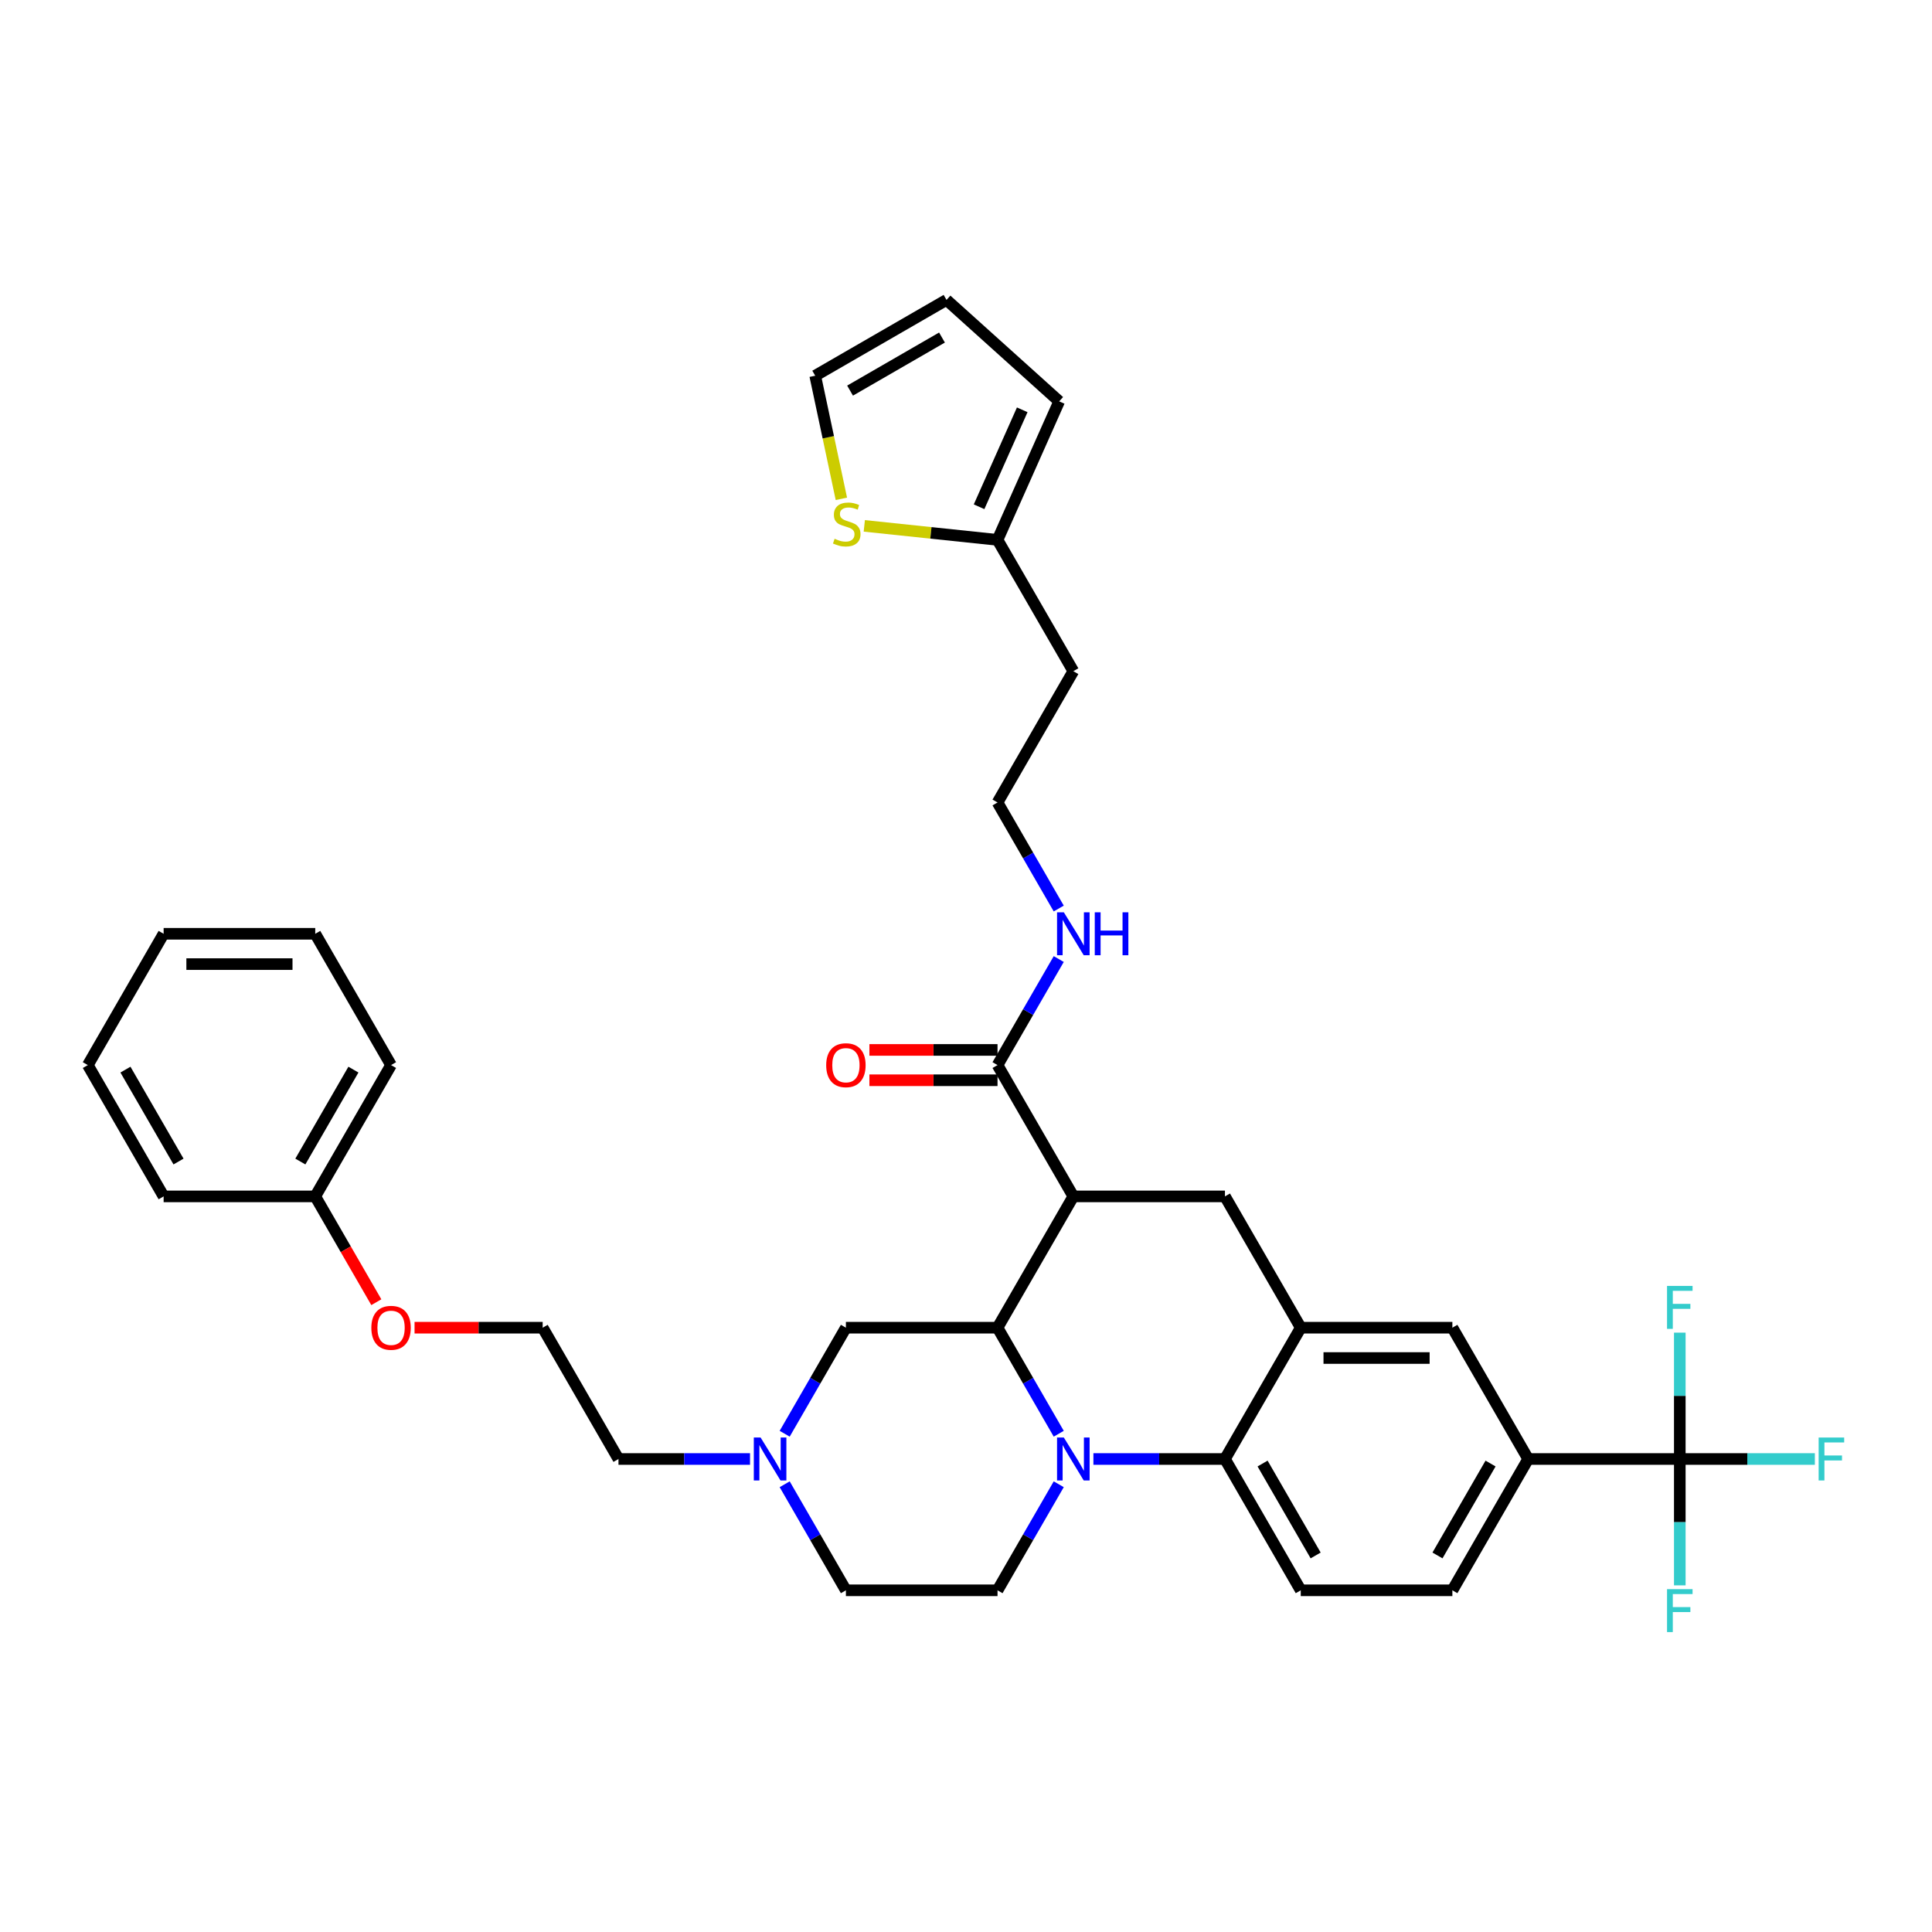 <?xml version='1.0' encoding='iso-8859-1'?>
<svg version='1.1' baseProfile='full'
              xmlns='http://www.w3.org/2000/svg'
                      xmlns:rdkit='http://www.rdkit.org/xml'
                      xmlns:xlink='http://www.w3.org/1999/xlink'
                  xml:space='preserve'
width='1000px' height='1000px' viewBox='0 0 1000 1000'>
<!-- END OF HEADER -->
<rect style='opacity:1.0;fill:#FFFFFF;stroke:none' width='1000' height='1000' x='0' y='0'> </rect>
<path class='bond-0' d='M 555.554,619.251 L 634.031,619.251' style='fill:none;fill-rule:evenodd;stroke:#000000;stroke-width:6px;stroke-linecap:butt;stroke-linejoin:miter;stroke-opacity:1' />
<path class='bond-1' d='M 555.554,619.251 L 516.315,687.214' style='fill:none;fill-rule:evenodd;stroke:#000000;stroke-width:6px;stroke-linecap:butt;stroke-linejoin:miter;stroke-opacity:1' />
<path class='bond-2' d='M 555.554,619.251 L 516.315,551.289' style='fill:none;fill-rule:evenodd;stroke:#000000;stroke-width:6px;stroke-linecap:butt;stroke-linejoin:miter;stroke-opacity:1' />
<path class='bond-3' d='M 790.984,755.177 L 869.461,755.177' style='fill:none;fill-rule:evenodd;stroke:#000000;stroke-width:6px;stroke-linecap:butt;stroke-linejoin:miter;stroke-opacity:1' />
<path class='bond-4' d='M 790.984,755.177 L 751.746,823.14' style='fill:none;fill-rule:evenodd;stroke:#000000;stroke-width:6px;stroke-linecap:butt;stroke-linejoin:miter;stroke-opacity:1' />
<path class='bond-4' d='M 771.506,757.524 L 744.039,805.098' style='fill:none;fill-rule:evenodd;stroke:#000000;stroke-width:6px;stroke-linecap:butt;stroke-linejoin:miter;stroke-opacity:1' />
<path class='bond-5' d='M 790.984,755.177 L 751.746,687.214' style='fill:none;fill-rule:evenodd;stroke:#000000;stroke-width:6px;stroke-linecap:butt;stroke-linejoin:miter;stroke-opacity:1' />
<path class='bond-6' d='M 751.746,823.14 L 673.269,823.14' style='fill:none;fill-rule:evenodd;stroke:#000000;stroke-width:6px;stroke-linecap:butt;stroke-linejoin:miter;stroke-opacity:1' />
<path class='bond-7' d='M 673.269,823.14 L 634.031,755.177' style='fill:none;fill-rule:evenodd;stroke:#000000;stroke-width:6px;stroke-linecap:butt;stroke-linejoin:miter;stroke-opacity:1' />
<path class='bond-7' d='M 680.976,805.098 L 653.509,757.524' style='fill:none;fill-rule:evenodd;stroke:#000000;stroke-width:6px;stroke-linecap:butt;stroke-linejoin:miter;stroke-opacity:1' />
<path class='bond-8' d='M 634.031,755.177 L 673.269,687.214' style='fill:none;fill-rule:evenodd;stroke:#000000;stroke-width:6px;stroke-linecap:butt;stroke-linejoin:miter;stroke-opacity:1' />
<path class='bond-9' d='M 634.031,755.177 L 599.987,755.177' style='fill:none;fill-rule:evenodd;stroke:#000000;stroke-width:6px;stroke-linecap:butt;stroke-linejoin:miter;stroke-opacity:1' />
<path class='bond-9' d='M 599.987,755.177 L 565.944,755.177' style='fill:none;fill-rule:evenodd;stroke:#0000FF;stroke-width:6px;stroke-linecap:butt;stroke-linejoin:miter;stroke-opacity:1' />
<path class='bond-10' d='M 673.269,687.214 L 751.746,687.214' style='fill:none;fill-rule:evenodd;stroke:#000000;stroke-width:6px;stroke-linecap:butt;stroke-linejoin:miter;stroke-opacity:1' />
<path class='bond-10' d='M 685.04,702.91 L 739.974,702.91' style='fill:none;fill-rule:evenodd;stroke:#000000;stroke-width:6px;stroke-linecap:butt;stroke-linejoin:miter;stroke-opacity:1' />
<path class='bond-11' d='M 673.269,687.214 L 634.031,619.251' style='fill:none;fill-rule:evenodd;stroke:#000000;stroke-width:6px;stroke-linecap:butt;stroke-linejoin:miter;stroke-opacity:1' />
<path class='bond-12' d='M 548.005,768.252 L 532.16,795.696' style='fill:none;fill-rule:evenodd;stroke:#0000FF;stroke-width:6px;stroke-linecap:butt;stroke-linejoin:miter;stroke-opacity:1' />
<path class='bond-12' d='M 532.16,795.696 L 516.315,823.14' style='fill:none;fill-rule:evenodd;stroke:#000000;stroke-width:6px;stroke-linecap:butt;stroke-linejoin:miter;stroke-opacity:1' />
<path class='bond-13' d='M 548.005,742.103 L 532.16,714.659' style='fill:none;fill-rule:evenodd;stroke:#0000FF;stroke-width:6px;stroke-linecap:butt;stroke-linejoin:miter;stroke-opacity:1' />
<path class='bond-13' d='M 532.16,714.659 L 516.315,687.214' style='fill:none;fill-rule:evenodd;stroke:#000000;stroke-width:6px;stroke-linecap:butt;stroke-linejoin:miter;stroke-opacity:1' />
<path class='bond-14' d='M 447.356,272.189 L 481.836,275.813' style='fill:none;fill-rule:evenodd;stroke:#CCCC00;stroke-width:6px;stroke-linecap:butt;stroke-linejoin:miter;stroke-opacity:1' />
<path class='bond-14' d='M 481.836,275.813 L 516.315,279.437' style='fill:none;fill-rule:evenodd;stroke:#000000;stroke-width:6px;stroke-linecap:butt;stroke-linejoin:miter;stroke-opacity:1' />
<path class='bond-15' d='M 435.496,258.191 L 428.724,226.332' style='fill:none;fill-rule:evenodd;stroke:#CCCC00;stroke-width:6px;stroke-linecap:butt;stroke-linejoin:miter;stroke-opacity:1' />
<path class='bond-15' d='M 428.724,226.332 L 421.952,194.472' style='fill:none;fill-rule:evenodd;stroke:#000000;stroke-width:6px;stroke-linecap:butt;stroke-linejoin:miter;stroke-opacity:1' />
<path class='bond-16' d='M 516.315,687.214 L 437.839,687.214' style='fill:none;fill-rule:evenodd;stroke:#000000;stroke-width:6px;stroke-linecap:butt;stroke-linejoin:miter;stroke-opacity:1' />
<path class='bond-17' d='M 516.315,543.441 L 483.159,543.441' style='fill:none;fill-rule:evenodd;stroke:#000000;stroke-width:6px;stroke-linecap:butt;stroke-linejoin:miter;stroke-opacity:1' />
<path class='bond-17' d='M 483.159,543.441 L 450.002,543.441' style='fill:none;fill-rule:evenodd;stroke:#FF0000;stroke-width:6px;stroke-linecap:butt;stroke-linejoin:miter;stroke-opacity:1' />
<path class='bond-17' d='M 516.315,559.136 L 483.159,559.136' style='fill:none;fill-rule:evenodd;stroke:#000000;stroke-width:6px;stroke-linecap:butt;stroke-linejoin:miter;stroke-opacity:1' />
<path class='bond-17' d='M 483.159,559.136 L 450.002,559.136' style='fill:none;fill-rule:evenodd;stroke:#FF0000;stroke-width:6px;stroke-linecap:butt;stroke-linejoin:miter;stroke-opacity:1' />
<path class='bond-18' d='M 516.315,551.289 L 532.16,523.844' style='fill:none;fill-rule:evenodd;stroke:#000000;stroke-width:6px;stroke-linecap:butt;stroke-linejoin:miter;stroke-opacity:1' />
<path class='bond-18' d='M 532.16,523.844 L 548.005,496.4' style='fill:none;fill-rule:evenodd;stroke:#0000FF;stroke-width:6px;stroke-linecap:butt;stroke-linejoin:miter;stroke-opacity:1' />
<path class='bond-19' d='M 548.005,470.251 L 532.16,442.807' style='fill:none;fill-rule:evenodd;stroke:#0000FF;stroke-width:6px;stroke-linecap:butt;stroke-linejoin:miter;stroke-opacity:1' />
<path class='bond-19' d='M 532.16,442.807 L 516.315,415.363' style='fill:none;fill-rule:evenodd;stroke:#000000;stroke-width:6px;stroke-linecap:butt;stroke-linejoin:miter;stroke-opacity:1' />
<path class='bond-20' d='M 516.315,279.437 L 548.235,207.745' style='fill:none;fill-rule:evenodd;stroke:#000000;stroke-width:6px;stroke-linecap:butt;stroke-linejoin:miter;stroke-opacity:1' />
<path class='bond-20' d='M 506.765,262.299 L 529.108,212.115' style='fill:none;fill-rule:evenodd;stroke:#000000;stroke-width:6px;stroke-linecap:butt;stroke-linejoin:miter;stroke-opacity:1' />
<path class='bond-21' d='M 516.315,279.437 L 555.554,347.4' style='fill:none;fill-rule:evenodd;stroke:#000000;stroke-width:6px;stroke-linecap:butt;stroke-linejoin:miter;stroke-opacity:1' />
<path class='bond-22' d='M 421.952,194.472 L 489.915,155.234' style='fill:none;fill-rule:evenodd;stroke:#000000;stroke-width:6px;stroke-linecap:butt;stroke-linejoin:miter;stroke-opacity:1' />
<path class='bond-22' d='M 439.994,202.179 L 487.568,174.712' style='fill:none;fill-rule:evenodd;stroke:#000000;stroke-width:6px;stroke-linecap:butt;stroke-linejoin:miter;stroke-opacity:1' />
<path class='bond-23' d='M 548.235,207.745 L 489.915,155.234' style='fill:none;fill-rule:evenodd;stroke:#000000;stroke-width:6px;stroke-linecap:butt;stroke-linejoin:miter;stroke-opacity:1' />
<path class='bond-24' d='M 84.693,483.326 L 163.17,483.326' style='fill:none;fill-rule:evenodd;stroke:#000000;stroke-width:6px;stroke-linecap:butt;stroke-linejoin:miter;stroke-opacity:1' />
<path class='bond-24' d='M 96.465,499.021 L 151.398,499.021' style='fill:none;fill-rule:evenodd;stroke:#000000;stroke-width:6px;stroke-linecap:butt;stroke-linejoin:miter;stroke-opacity:1' />
<path class='bond-25' d='M 84.693,483.326 L 45.455,551.289' style='fill:none;fill-rule:evenodd;stroke:#000000;stroke-width:6px;stroke-linecap:butt;stroke-linejoin:miter;stroke-opacity:1' />
<path class='bond-26' d='M 163.17,483.326 L 202.408,551.289' style='fill:none;fill-rule:evenodd;stroke:#000000;stroke-width:6px;stroke-linecap:butt;stroke-linejoin:miter;stroke-opacity:1' />
<path class='bond-27' d='M 202.408,551.289 L 163.17,619.251' style='fill:none;fill-rule:evenodd;stroke:#000000;stroke-width:6px;stroke-linecap:butt;stroke-linejoin:miter;stroke-opacity:1' />
<path class='bond-27' d='M 182.93,553.635 L 155.463,601.209' style='fill:none;fill-rule:evenodd;stroke:#000000;stroke-width:6px;stroke-linecap:butt;stroke-linejoin:miter;stroke-opacity:1' />
<path class='bond-28' d='M 163.17,619.251 L 84.693,619.251' style='fill:none;fill-rule:evenodd;stroke:#000000;stroke-width:6px;stroke-linecap:butt;stroke-linejoin:miter;stroke-opacity:1' />
<path class='bond-29' d='M 163.17,619.251 L 178.978,646.633' style='fill:none;fill-rule:evenodd;stroke:#000000;stroke-width:6px;stroke-linecap:butt;stroke-linejoin:miter;stroke-opacity:1' />
<path class='bond-29' d='M 178.978,646.633 L 194.787,674.015' style='fill:none;fill-rule:evenodd;stroke:#FF0000;stroke-width:6px;stroke-linecap:butt;stroke-linejoin:miter;stroke-opacity:1' />
<path class='bond-30' d='M 84.693,619.251 L 45.455,551.289' style='fill:none;fill-rule:evenodd;stroke:#000000;stroke-width:6px;stroke-linecap:butt;stroke-linejoin:miter;stroke-opacity:1' />
<path class='bond-30' d='M 92.4,601.209 L 64.933,553.635' style='fill:none;fill-rule:evenodd;stroke:#000000;stroke-width:6px;stroke-linecap:butt;stroke-linejoin:miter;stroke-opacity:1' />
<path class='bond-31' d='M 869.461,755.177 L 904.414,755.177' style='fill:none;fill-rule:evenodd;stroke:#000000;stroke-width:6px;stroke-linecap:butt;stroke-linejoin:miter;stroke-opacity:1' />
<path class='bond-31' d='M 904.414,755.177 L 939.368,755.177' style='fill:none;fill-rule:evenodd;stroke:#33CCCC;stroke-width:6px;stroke-linecap:butt;stroke-linejoin:miter;stroke-opacity:1' />
<path class='bond-32' d='M 869.461,755.177 L 869.461,787.879' style='fill:none;fill-rule:evenodd;stroke:#000000;stroke-width:6px;stroke-linecap:butt;stroke-linejoin:miter;stroke-opacity:1' />
<path class='bond-32' d='M 869.461,787.879 L 869.461,820.58' style='fill:none;fill-rule:evenodd;stroke:#33CCCC;stroke-width:6px;stroke-linecap:butt;stroke-linejoin:miter;stroke-opacity:1' />
<path class='bond-33' d='M 869.461,755.177 L 869.461,722.476' style='fill:none;fill-rule:evenodd;stroke:#000000;stroke-width:6px;stroke-linecap:butt;stroke-linejoin:miter;stroke-opacity:1' />
<path class='bond-33' d='M 869.461,722.476 L 869.461,689.775' style='fill:none;fill-rule:evenodd;stroke:#33CCCC;stroke-width:6px;stroke-linecap:butt;stroke-linejoin:miter;stroke-opacity:1' />
<path class='bond-34' d='M 214.572,687.214 L 247.728,687.214' style='fill:none;fill-rule:evenodd;stroke:#FF0000;stroke-width:6px;stroke-linecap:butt;stroke-linejoin:miter;stroke-opacity:1' />
<path class='bond-34' d='M 247.728,687.214 L 280.885,687.214' style='fill:none;fill-rule:evenodd;stroke:#000000;stroke-width:6px;stroke-linecap:butt;stroke-linejoin:miter;stroke-opacity:1' />
<path class='bond-35' d='M 280.885,687.214 L 320.123,755.177' style='fill:none;fill-rule:evenodd;stroke:#000000;stroke-width:6px;stroke-linecap:butt;stroke-linejoin:miter;stroke-opacity:1' />
<path class='bond-36' d='M 320.123,755.177 L 354.167,755.177' style='fill:none;fill-rule:evenodd;stroke:#000000;stroke-width:6px;stroke-linecap:butt;stroke-linejoin:miter;stroke-opacity:1' />
<path class='bond-36' d='M 354.167,755.177 L 388.21,755.177' style='fill:none;fill-rule:evenodd;stroke:#0000FF;stroke-width:6px;stroke-linecap:butt;stroke-linejoin:miter;stroke-opacity:1' />
<path class='bond-37' d='M 406.149,742.103 L 421.994,714.659' style='fill:none;fill-rule:evenodd;stroke:#0000FF;stroke-width:6px;stroke-linecap:butt;stroke-linejoin:miter;stroke-opacity:1' />
<path class='bond-37' d='M 421.994,714.659 L 437.839,687.214' style='fill:none;fill-rule:evenodd;stroke:#000000;stroke-width:6px;stroke-linecap:butt;stroke-linejoin:miter;stroke-opacity:1' />
<path class='bond-38' d='M 406.149,768.252 L 421.994,795.696' style='fill:none;fill-rule:evenodd;stroke:#0000FF;stroke-width:6px;stroke-linecap:butt;stroke-linejoin:miter;stroke-opacity:1' />
<path class='bond-38' d='M 421.994,795.696 L 437.839,823.14' style='fill:none;fill-rule:evenodd;stroke:#000000;stroke-width:6px;stroke-linecap:butt;stroke-linejoin:miter;stroke-opacity:1' />
<path class='bond-39' d='M 516.315,823.14 L 437.839,823.14' style='fill:none;fill-rule:evenodd;stroke:#000000;stroke-width:6px;stroke-linecap:butt;stroke-linejoin:miter;stroke-opacity:1' />
<path class='bond-40' d='M 555.554,347.4 L 516.315,415.363' style='fill:none;fill-rule:evenodd;stroke:#000000;stroke-width:6px;stroke-linecap:butt;stroke-linejoin:miter;stroke-opacity:1' />
<path  class='atom-7' d='M 550.641 744.065
L 557.924 755.836
Q 558.646 756.998, 559.807 759.101
Q 560.969 761.204, 561.031 761.33
L 561.031 744.065
L 563.982 744.065
L 563.982 766.29
L 560.937 766.29
L 553.121 753.419
Q 552.211 751.913, 551.238 750.186
Q 550.296 748.46, 550.013 747.926
L 550.013 766.29
L 547.125 766.29
L 547.125 744.065
L 550.641 744.065
' fill='#0000FF'/>
<path  class='atom-8' d='M 431.99 278.862
Q 432.241 278.956, 433.277 279.395
Q 434.313 279.835, 435.443 280.117
Q 436.605 280.369, 437.735 280.369
Q 439.838 280.369, 441.062 279.364
Q 442.286 278.328, 442.286 276.539
Q 442.286 275.315, 441.659 274.561
Q 441.062 273.808, 440.12 273.4
Q 439.179 272.992, 437.609 272.521
Q 435.632 271.925, 434.439 271.359
Q 433.277 270.794, 432.43 269.602
Q 431.614 268.409, 431.614 266.4
Q 431.614 263.606, 433.497 261.879
Q 435.412 260.153, 439.179 260.153
Q 441.753 260.153, 444.672 261.377
L 443.95 263.794
Q 441.282 262.696, 439.273 262.696
Q 437.107 262.696, 435.914 263.606
Q 434.721 264.485, 434.753 266.023
Q 434.753 267.216, 435.349 267.938
Q 435.977 268.66, 436.856 269.068
Q 437.766 269.476, 439.273 269.947
Q 441.282 270.575, 442.475 271.203
Q 443.668 271.83, 444.515 273.117
Q 445.394 274.373, 445.394 276.539
Q 445.394 279.615, 443.322 281.279
Q 441.282 282.911, 437.86 282.911
Q 435.883 282.911, 434.376 282.472
Q 432.901 282.064, 431.143 281.342
L 431.99 278.862
' fill='#CCCC00'/>
<path  class='atom-12' d='M 427.637 551.351
Q 427.637 546.015, 430.273 543.033
Q 432.91 540.051, 437.839 540.051
Q 442.767 540.051, 445.404 543.033
Q 448.041 546.015, 448.041 551.351
Q 448.041 556.751, 445.372 559.827
Q 442.704 562.872, 437.839 562.872
Q 432.942 562.872, 430.273 559.827
Q 427.637 556.782, 427.637 551.351
M 437.839 560.36
Q 441.229 560.36, 443.049 558.1
Q 444.901 555.809, 444.901 551.351
Q 444.901 546.988, 443.049 544.791
Q 441.229 542.562, 437.839 542.562
Q 434.448 542.562, 432.596 544.759
Q 430.776 546.957, 430.776 551.351
Q 430.776 555.84, 432.596 558.1
Q 434.448 560.36, 437.839 560.36
' fill='#FF0000'/>
<path  class='atom-13' d='M 550.641 472.213
L 557.924 483.985
Q 558.646 485.146, 559.807 487.25
Q 560.969 489.353, 561.031 489.478
L 561.031 472.213
L 563.982 472.213
L 563.982 494.438
L 560.937 494.438
L 553.121 481.568
Q 552.211 480.061, 551.238 478.335
Q 550.296 476.608, 550.013 476.074
L 550.013 494.438
L 547.125 494.438
L 547.125 472.213
L 550.641 472.213
' fill='#0000FF'/>
<path  class='atom-13' d='M 566.65 472.213
L 569.664 472.213
L 569.664 481.662
L 581.027 481.662
L 581.027 472.213
L 584.041 472.213
L 584.041 494.438
L 581.027 494.438
L 581.027 484.173
L 569.664 484.173
L 569.664 494.438
L 566.65 494.438
L 566.65 472.213
' fill='#0000FF'/>
<path  class='atom-23' d='M 941.33 744.065
L 954.545 744.065
L 954.545 746.608
L 944.312 746.608
L 944.312 753.357
L 953.415 753.357
L 953.415 755.931
L 944.312 755.931
L 944.312 766.29
L 941.33 766.29
L 941.33 744.065
' fill='#33CCCC'/>
<path  class='atom-24' d='M 862.853 822.542
L 876.069 822.542
L 876.069 825.084
L 865.835 825.084
L 865.835 831.833
L 874.939 831.833
L 874.939 834.407
L 865.835 834.407
L 865.835 844.766
L 862.853 844.766
L 862.853 822.542
' fill='#33CCCC'/>
<path  class='atom-25' d='M 862.853 665.588
L 876.069 665.588
L 876.069 668.131
L 865.835 668.131
L 865.835 674.88
L 874.939 674.88
L 874.939 677.454
L 865.835 677.454
L 865.835 687.813
L 862.853 687.813
L 862.853 665.588
' fill='#33CCCC'/>
<path  class='atom-27' d='M 192.206 687.277
Q 192.206 681.941, 194.843 678.959
Q 197.48 675.976, 202.408 675.976
Q 207.336 675.976, 209.973 678.959
Q 212.61 681.941, 212.61 687.277
Q 212.61 692.676, 209.942 695.753
Q 207.274 698.798, 202.408 698.798
Q 197.511 698.798, 194.843 695.753
Q 192.206 692.708, 192.206 687.277
M 202.408 696.286
Q 205.798 696.286, 207.619 694.026
Q 209.471 691.735, 209.471 687.277
Q 209.471 682.914, 207.619 680.716
Q 205.798 678.488, 202.408 678.488
Q 199.018 678.488, 197.166 680.685
Q 195.345 682.882, 195.345 687.277
Q 195.345 691.766, 197.166 694.026
Q 199.018 696.286, 202.408 696.286
' fill='#FF0000'/>
<path  class='atom-30' d='M 393.687 744.065
L 400.97 755.836
Q 401.692 756.998, 402.854 759.101
Q 404.015 761.204, 404.078 761.33
L 404.078 744.065
L 407.029 744.065
L 407.029 766.29
L 403.984 766.29
L 396.167 753.419
Q 395.257 751.913, 394.284 750.186
Q 393.342 748.46, 393.06 747.926
L 393.06 766.29
L 390.172 766.29
L 390.172 744.065
L 393.687 744.065
' fill='#0000FF'/>
</svg>
